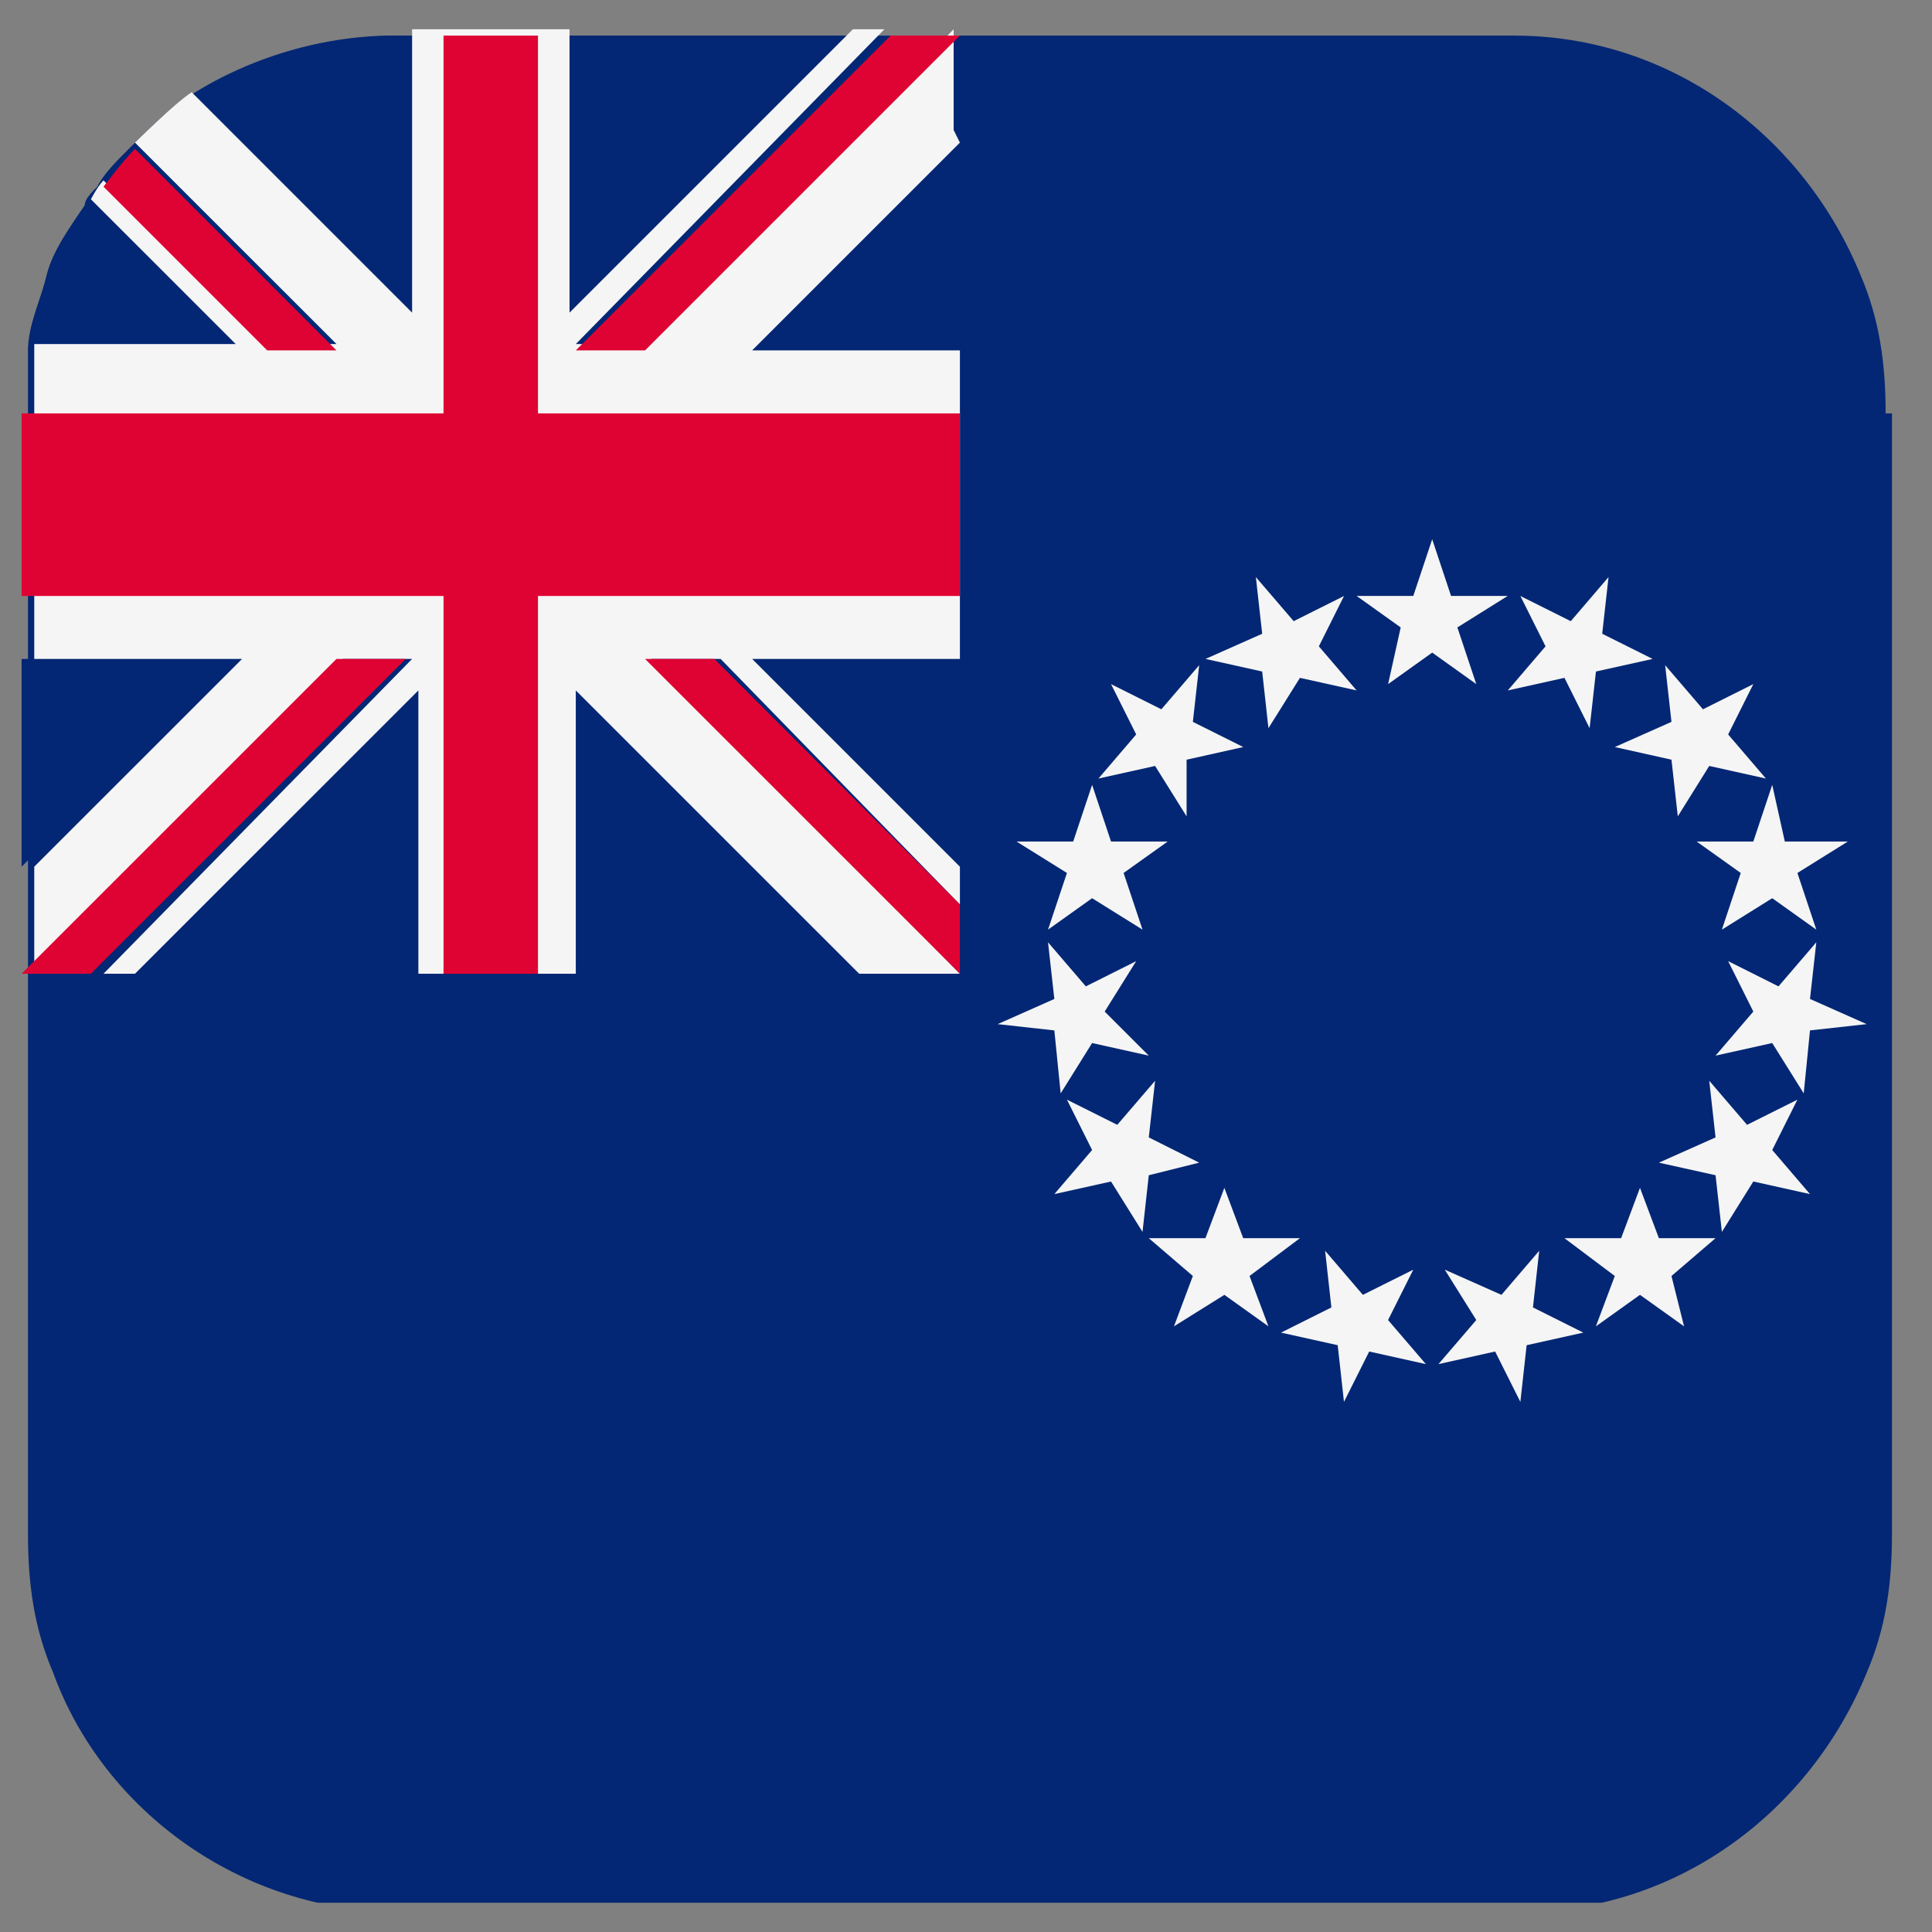 <svg width="33" height="33" viewBox="0 0 33 33" fill="none" xmlns="http://www.w3.org/2000/svg">
<rect x="0" y="0" width="33" height="33" fill="#808080" stroke="none"/>
<g clip-path="url(#clip0_1771_46502)">
<path d="M32.316 7.061V26.205C32.316 27.065 32.208 27.818 31.885 28.571C30.917 30.937 28.659 32.658 25.97 32.658H6.824C4.135 32.658 1.768 30.937 0.908 28.571C0.585 27.818 0.478 27.065 0.478 26.205V7.061C0.478 7.061 0.478 6.308 0.478 5.986C0.478 5.556 0.693 5.125 0.8 4.695C0.908 4.265 1.231 3.835 1.446 3.512C1.446 3.405 1.553 3.297 1.661 3.19C1.768 2.974 1.983 2.759 2.199 2.544C2.521 2.222 2.844 1.899 3.167 1.684C4.135 1.039 5.425 0.608 6.716 0.608H25.862C28.551 0.608 30.81 2.329 31.778 4.695C32.101 5.448 32.208 6.201 32.208 7.061H32.316Z" fill="#032774"/>
<path d="M0.369 11.255V14.804L3.919 11.255H0.369Z" fill="#032774"/>
<path d="M7.038 0.607V5.447L3.273 1.683C4.241 1.038 5.532 0.607 6.823 0.607H7.038Z" fill="#032774"/>
<path d="M3.919 5.985H0.477C0.477 5.985 0.692 5.124 0.799 4.694C0.907 4.264 1.23 3.834 1.445 3.511L3.919 5.985Z" fill="#032774"/>
<path d="M16.396 5.985V2.436L12.847 5.985H16.396Z" fill="#032774"/>
<path d="M14.568 0.607H9.728V5.447L14.568 0.607Z" fill="#032774"/>
<path d="M16.396 14.804V11.255H12.847L16.396 14.804Z" fill="#032774"/>
<path d="M2.198 16.632H7.038V11.685L2.198 16.632Z" fill="#032774"/>
<path d="M9.728 16.632H14.568L9.728 11.685V16.632Z" fill="#032774"/>
<path d="M16.396 2.436L12.847 5.985H16.396V11.255H12.847L16.396 14.804V15.449L12.309 11.255H11.126L16.396 16.632H14.675L9.835 11.793V16.632H7.146V11.793L2.306 16.632H1.768L7.039 11.255H5.855L0.585 16.632V14.804L4.135 11.255H0.585V6.953C0.585 6.953 0.585 6.2 0.585 5.877H4.027L1.553 3.404C1.553 3.404 1.661 3.189 1.768 3.081L4.565 5.877H5.748L2.306 2.436C2.306 2.436 2.951 1.791 3.274 1.575L7.039 5.34V0.5H9.728V5.34L14.568 0.5H15.106L9.835 5.877H11.018L16.289 0.5V2.221L16.396 2.436Z" fill="#F5F5F5"/>
<path d="M5.747 5.985H4.564L1.768 3.189C1.768 3.189 2.09 2.759 2.305 2.543L5.747 5.985Z" fill="#DF0333"/>
<path d="M11.018 11.255L16.396 16.632V15.449L12.201 11.255H11.018Z" fill="#DF0333"/>
<path d="M9.835 5.985H11.018L16.396 0.607H15.213L9.835 5.985Z" fill="#DF0333"/>
<path d="M6.93 11.255H5.747L0.369 16.632H1.552L6.93 11.255Z" fill="#DF0333"/>
<path d="M16.396 7.061H9.189V0.608H7.576V7.061H0.369V10.18H7.576V16.633H9.189V10.18H16.396V7.061Z" fill="#DF0333"/>
<path d="M24.463 9.211L24.785 10.179H25.753L24.893 10.717L25.216 11.685L24.463 11.147L23.71 11.685L23.925 10.717L23.172 10.179H24.14L24.463 9.211Z" fill="#F5F5F5"/>
<path d="M21.451 9.857L22.097 10.61L22.957 10.18L22.527 11.04L23.172 11.793L22.204 11.578L21.666 12.438L21.559 11.47L20.591 11.255L21.559 10.825L21.451 9.857Z" fill="#F5F5F5"/>
<path d="M18.977 11.685L19.837 12.115L20.483 11.362L20.375 12.33L21.236 12.76L20.268 12.976V13.944L19.73 13.083L18.762 13.298L19.407 12.545L18.977 11.685Z" fill="#F5F5F5"/>
<path d="M17.363 14.374H18.331L18.654 13.406L18.977 14.374H19.945L19.192 14.911L19.515 15.879L18.654 15.342L17.901 15.879L18.224 14.911L17.363 14.374Z" fill="#F5F5F5"/>
<path d="M17.041 17.493L18.009 17.063L17.901 16.095L18.547 16.848L19.407 16.417L18.869 17.278L19.622 18.031L18.654 17.816L18.117 18.676L18.009 17.6L17.041 17.493Z" fill="#F5F5F5"/>
<path d="M18.009 20.396L18.654 19.643L18.224 18.783L19.084 19.213L19.73 18.46L19.622 19.428L20.483 19.859L19.622 20.074L19.515 21.042L18.977 20.181L18.009 20.396Z" fill="#F5F5F5"/>
<path d="M20.052 22.655L20.375 21.795L19.622 21.149H20.59L20.913 20.289L21.235 21.149H22.204L21.343 21.795L21.666 22.655L20.913 22.117L20.052 22.655Z" fill="#F5F5F5"/>
<path d="M22.956 23.945L22.849 22.977L21.881 22.762L22.741 22.332L22.634 21.364L23.279 22.117L24.14 21.687L23.709 22.547L24.355 23.3L23.387 23.085L22.956 23.945Z" fill="#F5F5F5"/>
<path d="M25.969 23.945L25.538 23.085L24.57 23.3L25.216 22.547L24.678 21.687L25.646 22.117L26.291 21.364L26.184 22.332L27.044 22.762L26.076 22.977L25.969 23.945Z" fill="#F5F5F5"/>
<path d="M28.765 22.655L28.012 22.117L27.259 22.655L27.582 21.795L26.722 21.149H27.69L28.012 20.289L28.335 21.149H29.303L28.55 21.795L28.765 22.655Z" fill="#F5F5F5"/>
<path d="M30.916 20.396L29.948 20.181L29.411 21.042L29.303 20.074L28.335 19.859L29.303 19.428L29.195 18.46L29.841 19.213L30.701 18.783L30.271 19.643L30.916 20.396Z" fill="#F5F5F5"/>
<path d="M31.884 17.493L30.916 17.6L30.809 18.676L30.271 17.816L29.303 18.031L29.948 17.278L29.518 16.417L30.378 16.848L31.024 16.095L30.916 17.063L31.884 17.493Z" fill="#F5F5F5"/>
<path d="M31.562 14.374L30.701 14.911L31.024 15.879L30.271 15.342L29.411 15.879L29.733 14.911L28.98 14.374H29.948L30.271 13.406L30.486 14.374H31.562Z" fill="#F5F5F5"/>
<path d="M29.948 11.685L29.518 12.545L30.163 13.298L29.195 13.083L28.658 13.944L28.55 12.976L27.582 12.76L28.55 12.33L28.442 11.362L29.088 12.115L29.948 11.685Z" fill="#F5F5F5"/>
<path d="M27.475 9.857L27.367 10.825L28.228 11.255L27.26 11.47L27.152 12.438L26.722 11.578L25.754 11.793L26.399 11.04L25.969 10.18L26.83 10.61L27.475 9.857Z" fill="#F5F5F5"/>
</g>
<defs>
<clipPath id="clip0_1771_46502">
<rect width="32" height="32" fill="white" transform="translate(0.369 0.5)"/>
</clipPath>
</defs>
</svg>
